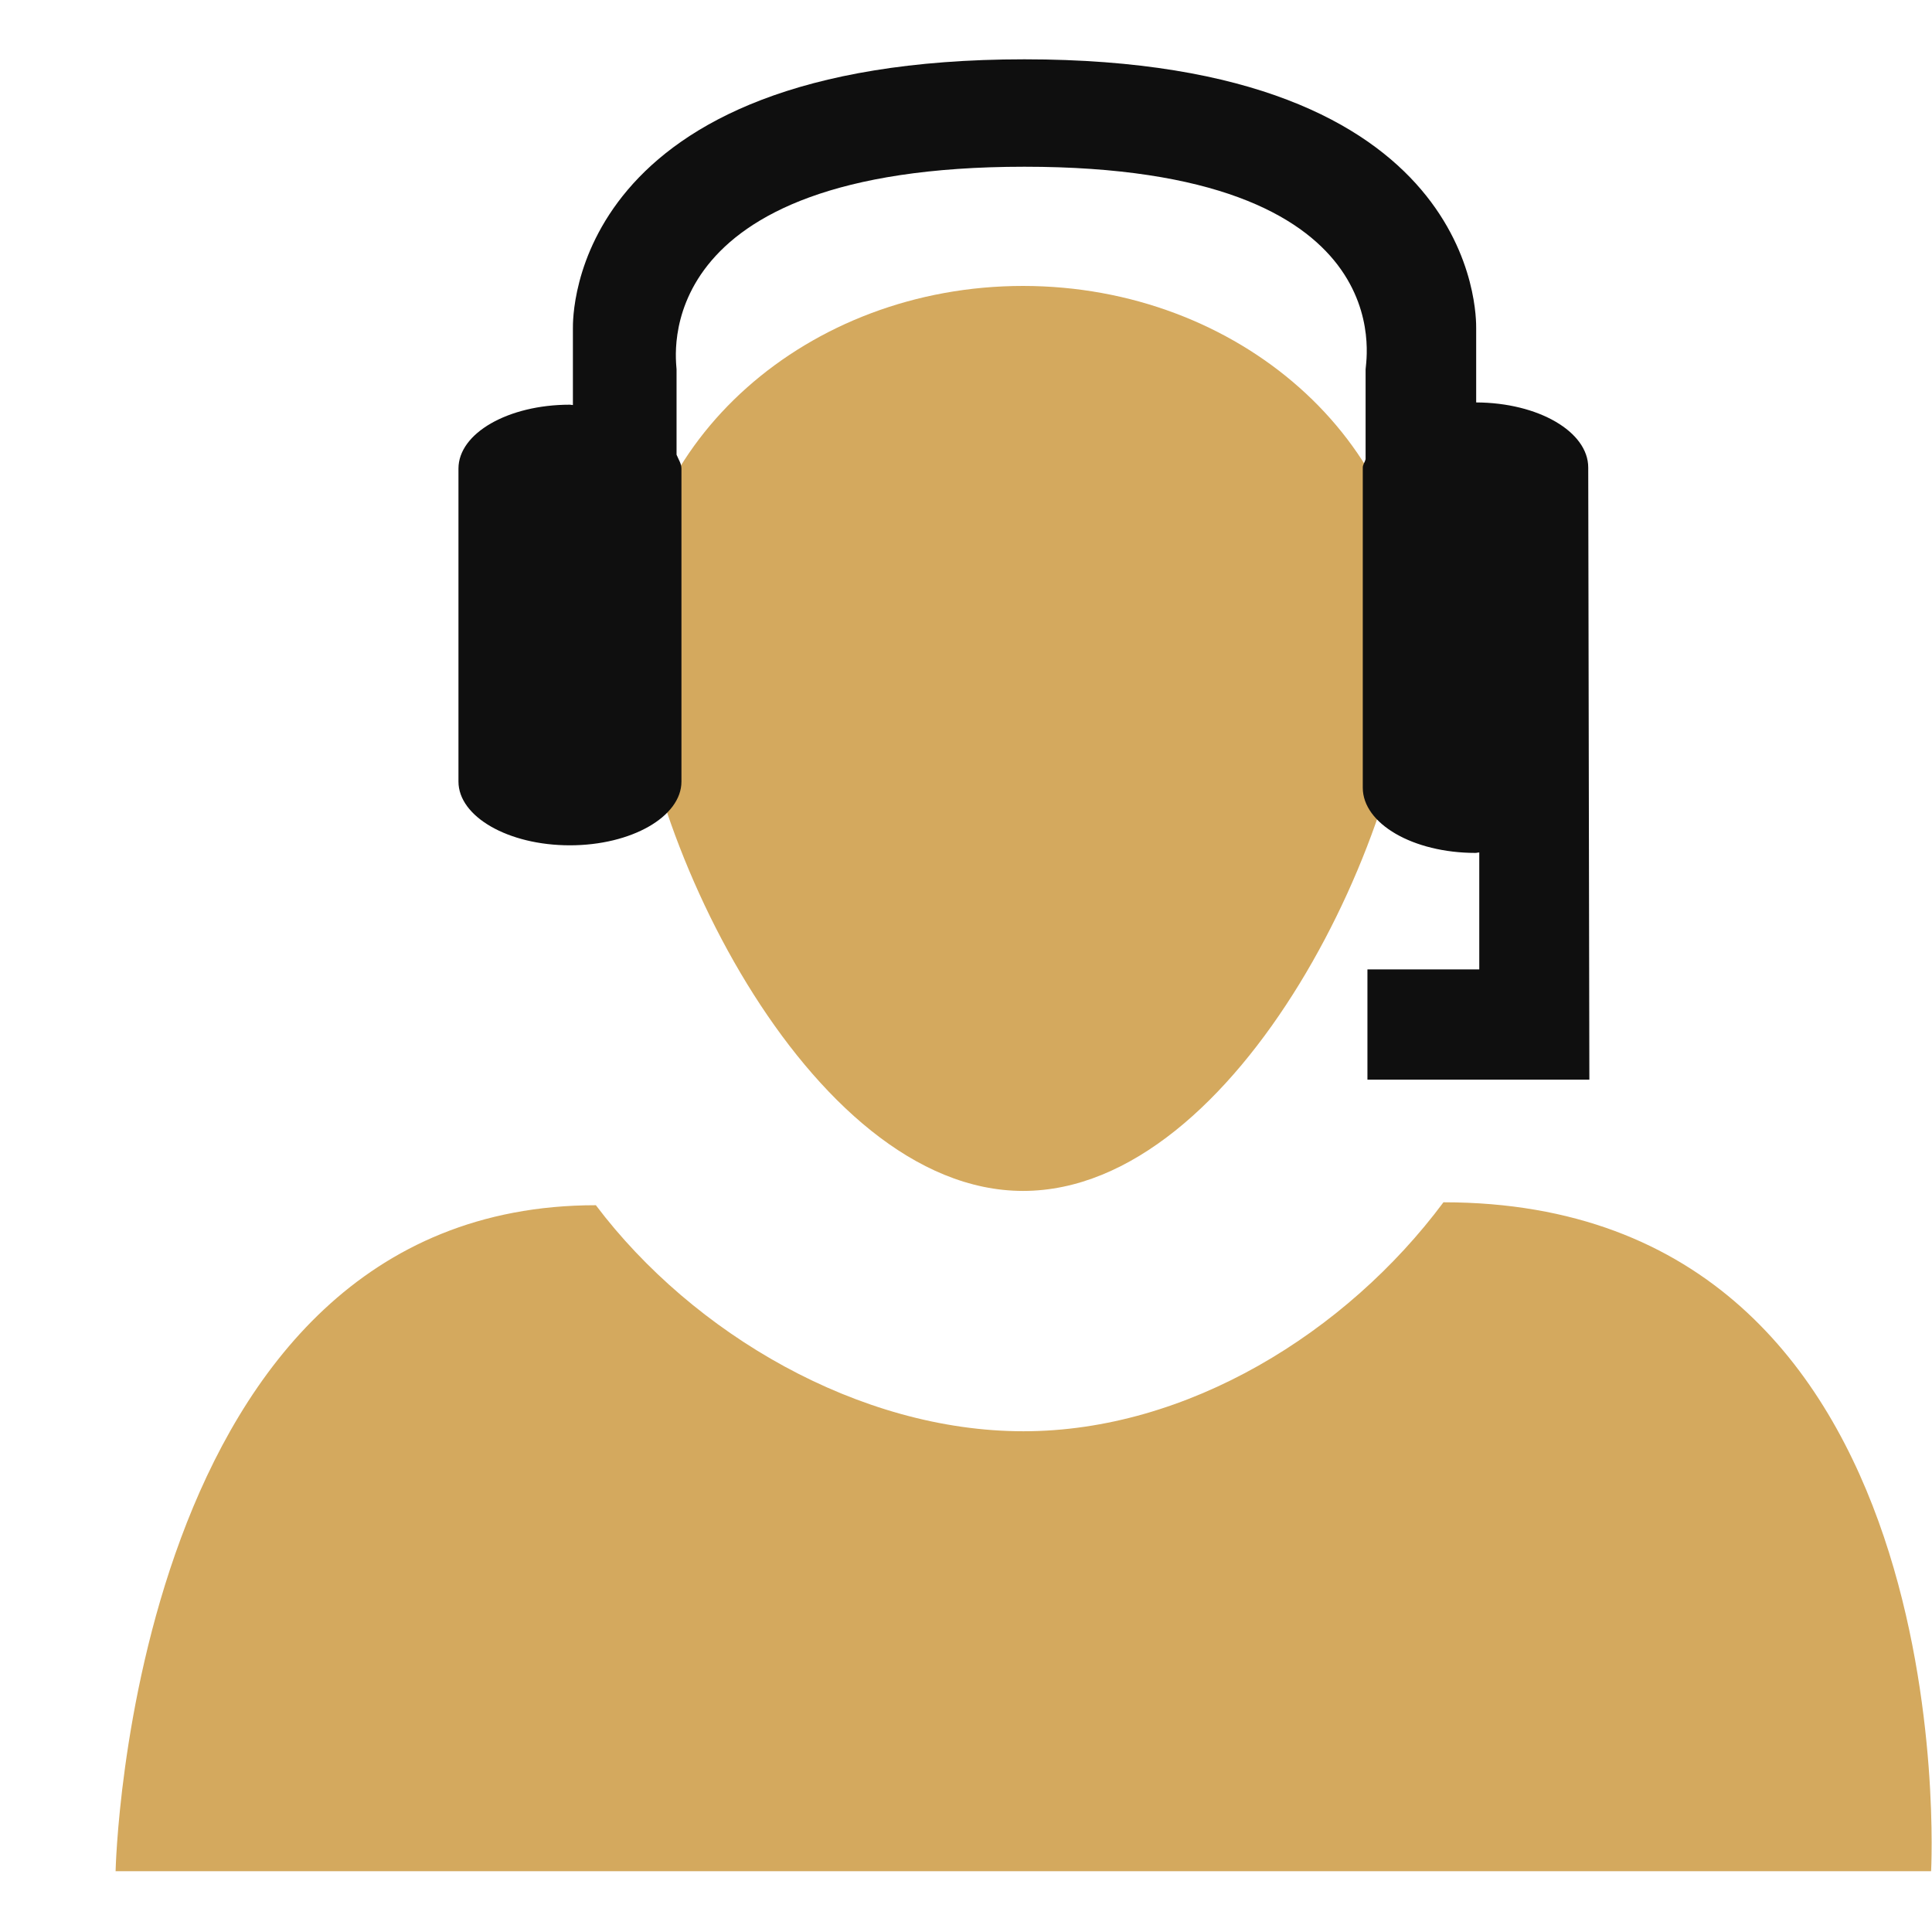 <svg xmlns="http://www.w3.org/2000/svg" fill="none" viewBox="0 0 60 60" height="60" width="60">
<path fill="#D4A95E" d="M31.783 44.449C26.693 44.449 21.523 41.428 18.505 37.429C4.027 37.429 3.59 58.112 3.59 58.112H59.972C59.972 58.112 61.109 37.338 44.828 37.338C41.813 41.386 36.872 44.449 31.783 44.449Z" clip-rule="evenodd" fill-rule="evenodd"></path>
<path fill="#D4A95E" d="M43.911 19.655C43.911 25.606 38.479 36.985 31.773 36.985C25.078 36.985 19.643 25.602 19.643 19.655C19.643 13.708 25.074 8.88 31.773 8.88C38.479 8.883 43.911 13.712 43.911 19.655Z" clip-rule="evenodd" fill-rule="evenodd"></path>
<path fill="#0F0F0F" d="M49.324 14.52C49.324 13.405 47.771 12.505 45.844 12.498V10.2C45.844 9.858 45.975 1.842 31.815 1.842C17.662 1.842 17.792 9.858 17.792 10.2V12.579C17.757 12.579 17.729 12.568 17.697 12.568C15.781 12.568 14.238 13.454 14.238 14.552V24.272C14.238 25.362 15.784 26.252 17.697 26.252C19.61 26.252 21.163 25.362 21.163 24.272V14.552C21.163 14.4 21.068 14.262 21.011 14.121V11.47C21.011 11.227 19.995 5.178 31.815 5.178C43.638 5.178 42.41 11.227 42.41 11.47V14.262C42.389 14.351 42.322 14.428 42.322 14.52V24.462C42.322 25.581 43.885 26.488 45.823 26.488C45.865 26.488 45.897 26.474 45.94 26.474V30.106H42.467V33.529H49.359L49.324 14.52Z" clip-rule="evenodd" fill-rule="evenodd"></path>
</svg>
